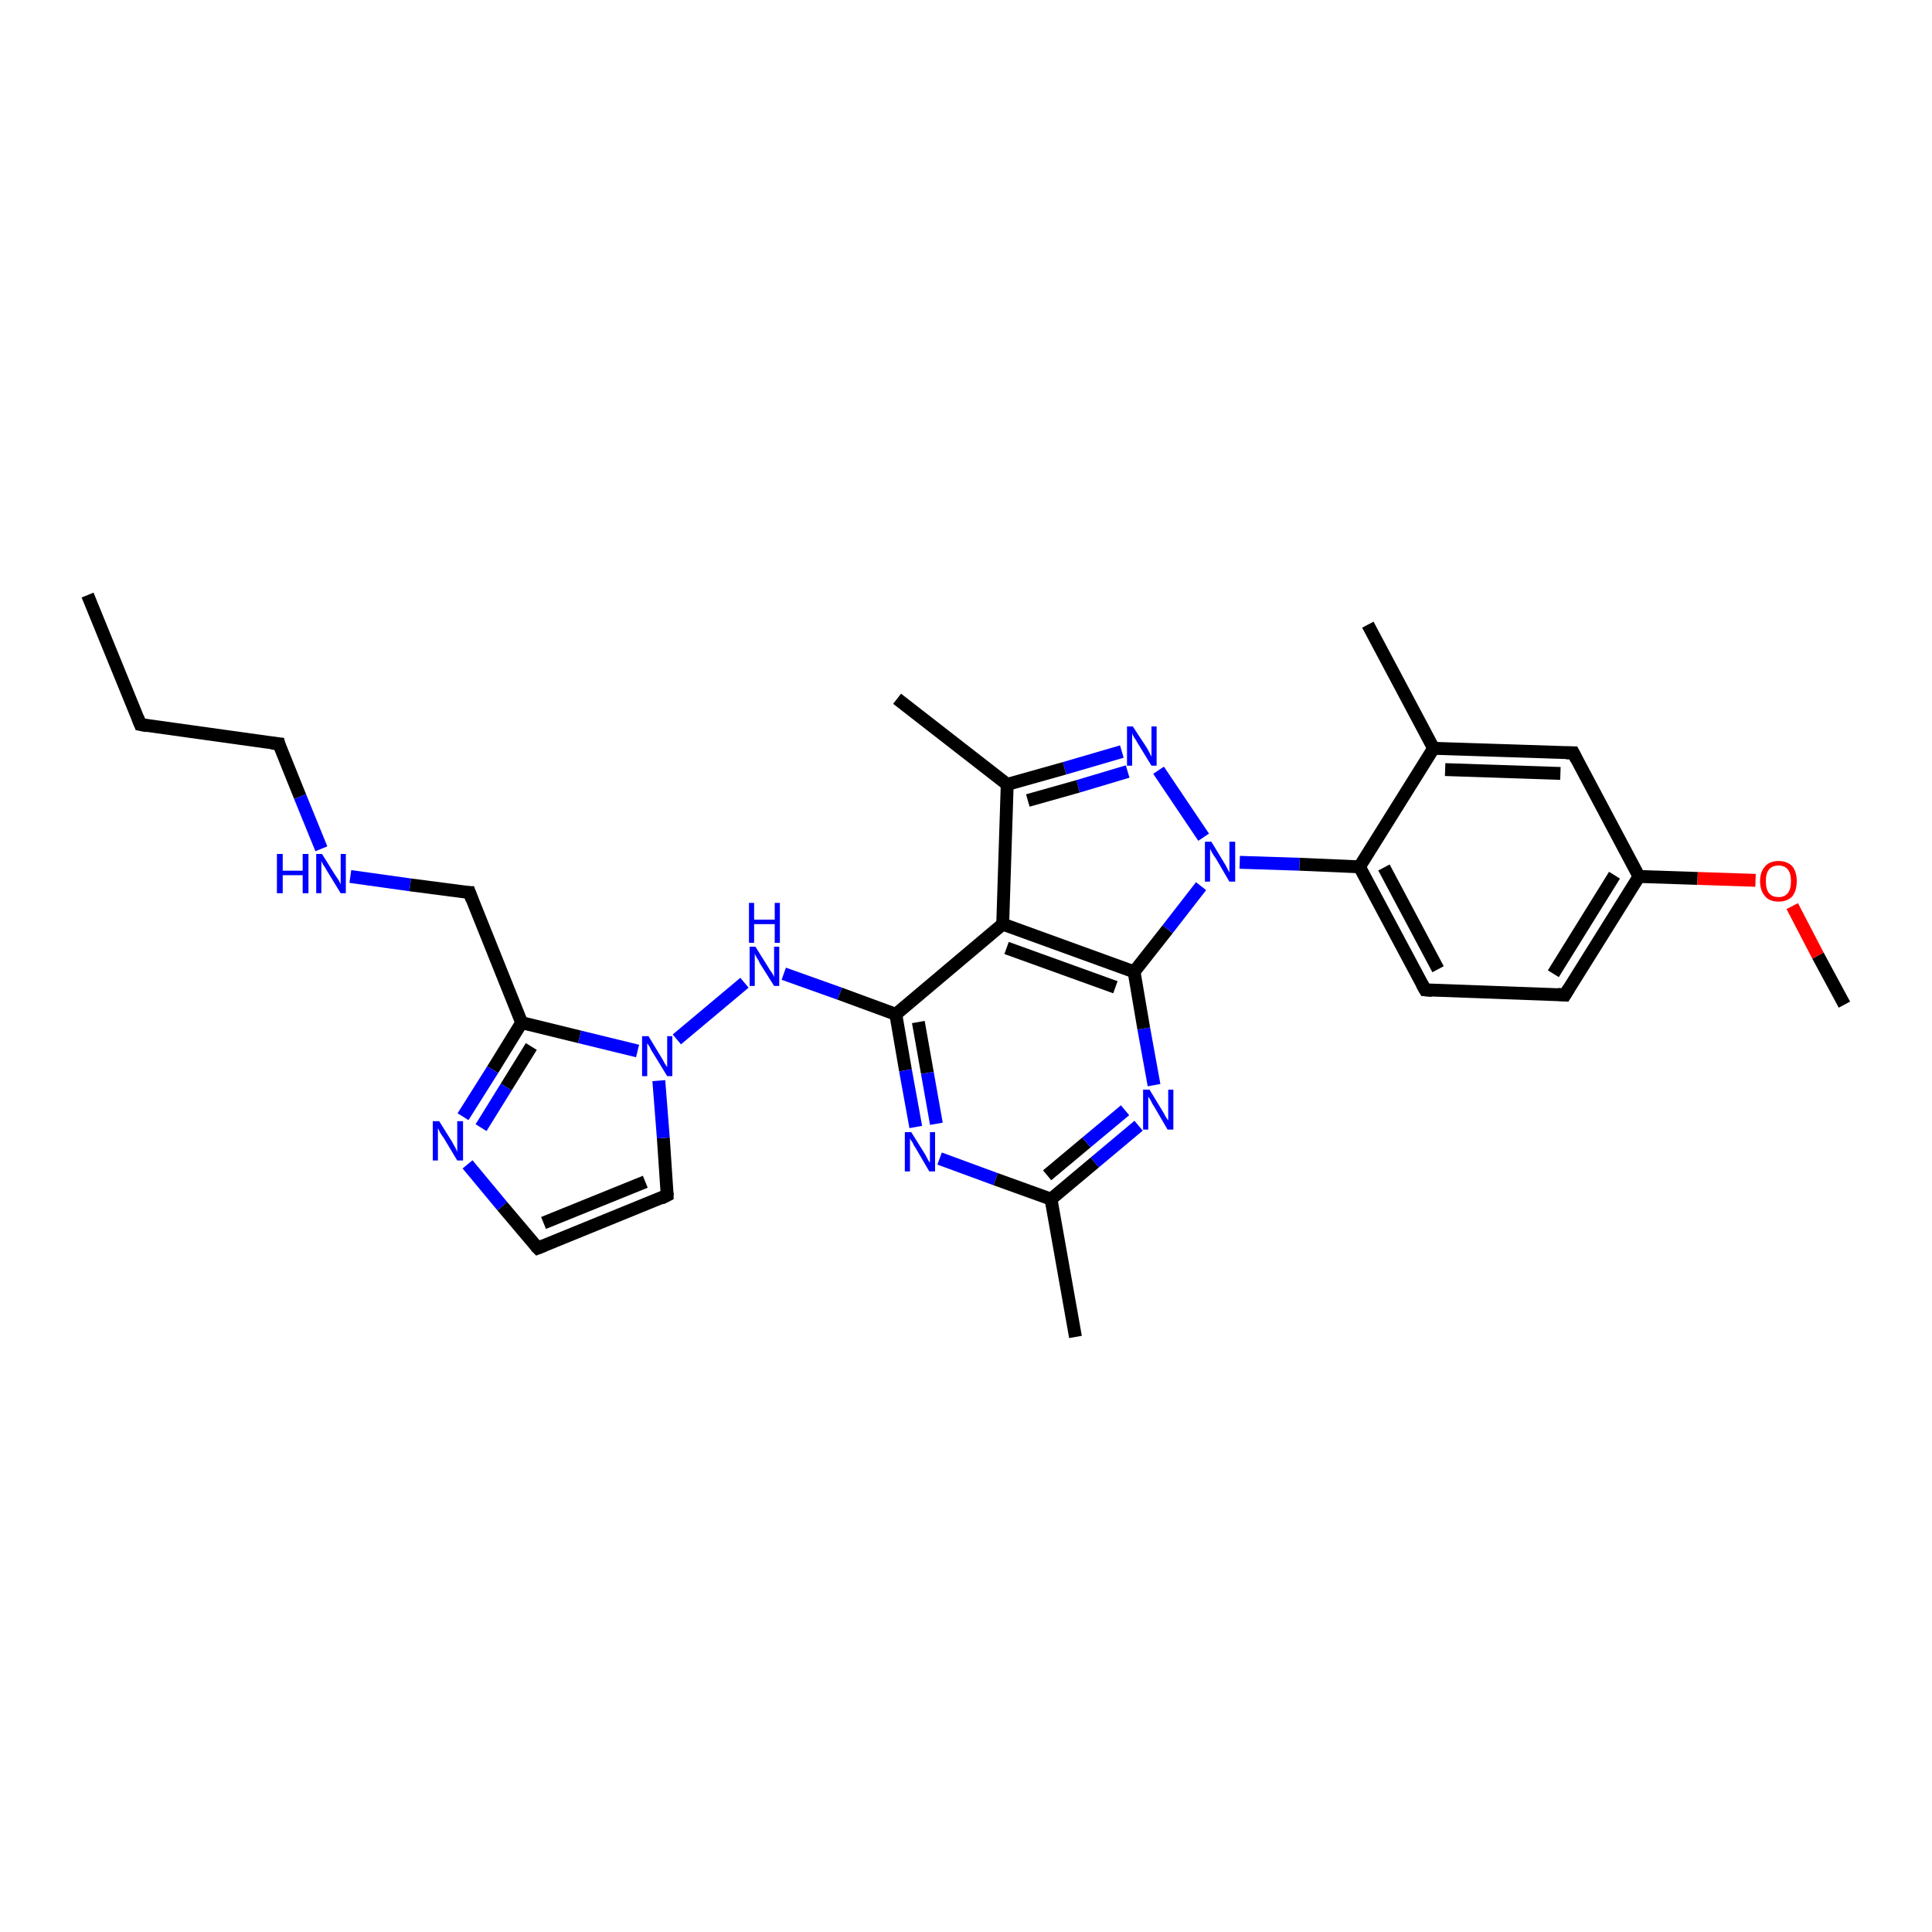 <?xml version='1.0' encoding='iso-8859-1'?>
<svg version='1.1' baseProfile='full'
              xmlns='http://www.w3.org/2000/svg'
                      xmlns:rdkit='http://www.rdkit.org/xml'
                      xmlns:xlink='http://www.w3.org/1999/xlink'
                  xml:space='preserve'
width='300px' height='300px' viewBox='0 0 300 300'>
<!-- END OF HEADER -->
<rect style='opacity:1.0;fill:#FFFFFF;stroke:none' width='300.0' height='300.0' x='0.0' y='0.0'> </rect>
<path class='bond-0 atom-0 atom-1' d='M 13.6,92.4 L 21.8,112.5' style='fill:none;fill-rule:evenodd;stroke:#000000;stroke-width:2.0px;stroke-linecap:butt;stroke-linejoin:miter;stroke-opacity:1' />
<path class='bond-1 atom-1 atom-2' d='M 21.8,112.5 L 43.3,115.5' style='fill:none;fill-rule:evenodd;stroke:#000000;stroke-width:2.0px;stroke-linecap:butt;stroke-linejoin:miter;stroke-opacity:1' />
<path class='bond-2 atom-2 atom-3' d='M 43.3,115.5 L 46.6,123.7' style='fill:none;fill-rule:evenodd;stroke:#000000;stroke-width:2.0px;stroke-linecap:butt;stroke-linejoin:miter;stroke-opacity:1' />
<path class='bond-2 atom-2 atom-3' d='M 46.6,123.7 L 49.9,131.8' style='fill:none;fill-rule:evenodd;stroke:#0000FF;stroke-width:2.0px;stroke-linecap:butt;stroke-linejoin:miter;stroke-opacity:1' />
<path class='bond-3 atom-3 atom-4' d='M 54.4,136.1 L 63.7,137.4' style='fill:none;fill-rule:evenodd;stroke:#0000FF;stroke-width:2.0px;stroke-linecap:butt;stroke-linejoin:miter;stroke-opacity:1' />
<path class='bond-3 atom-3 atom-4' d='M 63.7,137.4 L 72.9,138.6' style='fill:none;fill-rule:evenodd;stroke:#000000;stroke-width:2.0px;stroke-linecap:butt;stroke-linejoin:miter;stroke-opacity:1' />
<path class='bond-4 atom-4 atom-5' d='M 72.9,138.6 L 81.0,158.8' style='fill:none;fill-rule:evenodd;stroke:#000000;stroke-width:2.0px;stroke-linecap:butt;stroke-linejoin:miter;stroke-opacity:1' />
<path class='bond-5 atom-5 atom-6' d='M 81.0,158.8 L 76.5,166.1' style='fill:none;fill-rule:evenodd;stroke:#000000;stroke-width:2.0px;stroke-linecap:butt;stroke-linejoin:miter;stroke-opacity:1' />
<path class='bond-5 atom-5 atom-6' d='M 76.5,166.1 L 71.9,173.4' style='fill:none;fill-rule:evenodd;stroke:#0000FF;stroke-width:2.0px;stroke-linecap:butt;stroke-linejoin:miter;stroke-opacity:1' />
<path class='bond-5 atom-5 atom-6' d='M 82.5,162.5 L 78.6,168.8' style='fill:none;fill-rule:evenodd;stroke:#000000;stroke-width:2.0px;stroke-linecap:butt;stroke-linejoin:miter;stroke-opacity:1' />
<path class='bond-5 atom-5 atom-6' d='M 78.6,168.8 L 74.7,175.1' style='fill:none;fill-rule:evenodd;stroke:#0000FF;stroke-width:2.0px;stroke-linecap:butt;stroke-linejoin:miter;stroke-opacity:1' />
<path class='bond-6 atom-6 atom-7' d='M 72.6,180.8 L 78.0,187.3' style='fill:none;fill-rule:evenodd;stroke:#0000FF;stroke-width:2.0px;stroke-linecap:butt;stroke-linejoin:miter;stroke-opacity:1' />
<path class='bond-6 atom-6 atom-7' d='M 78.0,187.3 L 83.5,193.8' style='fill:none;fill-rule:evenodd;stroke:#000000;stroke-width:2.0px;stroke-linecap:butt;stroke-linejoin:miter;stroke-opacity:1' />
<path class='bond-7 atom-7 atom-8' d='M 83.5,193.8 L 103.6,185.6' style='fill:none;fill-rule:evenodd;stroke:#000000;stroke-width:2.0px;stroke-linecap:butt;stroke-linejoin:miter;stroke-opacity:1' />
<path class='bond-7 atom-7 atom-8' d='M 84.4,189.9 L 100.2,183.5' style='fill:none;fill-rule:evenodd;stroke:#000000;stroke-width:2.0px;stroke-linecap:butt;stroke-linejoin:miter;stroke-opacity:1' />
<path class='bond-8 atom-8 atom-9' d='M 103.6,185.6 L 103.0,176.7' style='fill:none;fill-rule:evenodd;stroke:#000000;stroke-width:2.0px;stroke-linecap:butt;stroke-linejoin:miter;stroke-opacity:1' />
<path class='bond-8 atom-8 atom-9' d='M 103.0,176.7 L 102.3,167.8' style='fill:none;fill-rule:evenodd;stroke:#0000FF;stroke-width:2.0px;stroke-linecap:butt;stroke-linejoin:miter;stroke-opacity:1' />
<path class='bond-9 atom-9 atom-10' d='M 105.1,161.4 L 115.6,152.6' style='fill:none;fill-rule:evenodd;stroke:#0000FF;stroke-width:2.0px;stroke-linecap:butt;stroke-linejoin:miter;stroke-opacity:1' />
<path class='bond-10 atom-10 atom-11' d='M 121.7,151.2 L 130.4,154.3' style='fill:none;fill-rule:evenodd;stroke:#0000FF;stroke-width:2.0px;stroke-linecap:butt;stroke-linejoin:miter;stroke-opacity:1' />
<path class='bond-10 atom-10 atom-11' d='M 130.4,154.3 L 139.1,157.5' style='fill:none;fill-rule:evenodd;stroke:#000000;stroke-width:2.0px;stroke-linecap:butt;stroke-linejoin:miter;stroke-opacity:1' />
<path class='bond-11 atom-11 atom-12' d='M 139.1,157.5 L 140.6,166.2' style='fill:none;fill-rule:evenodd;stroke:#000000;stroke-width:2.0px;stroke-linecap:butt;stroke-linejoin:miter;stroke-opacity:1' />
<path class='bond-11 atom-11 atom-12' d='M 140.6,166.2 L 142.2,175.0' style='fill:none;fill-rule:evenodd;stroke:#0000FF;stroke-width:2.0px;stroke-linecap:butt;stroke-linejoin:miter;stroke-opacity:1' />
<path class='bond-11 atom-11 atom-12' d='M 142.6,158.7 L 144.0,166.6' style='fill:none;fill-rule:evenodd;stroke:#000000;stroke-width:2.0px;stroke-linecap:butt;stroke-linejoin:miter;stroke-opacity:1' />
<path class='bond-11 atom-11 atom-12' d='M 144.0,166.6 L 145.4,174.5' style='fill:none;fill-rule:evenodd;stroke:#0000FF;stroke-width:2.0px;stroke-linecap:butt;stroke-linejoin:miter;stroke-opacity:1' />
<path class='bond-12 atom-12 atom-13' d='M 145.9,179.9 L 154.6,183.1' style='fill:none;fill-rule:evenodd;stroke:#0000FF;stroke-width:2.0px;stroke-linecap:butt;stroke-linejoin:miter;stroke-opacity:1' />
<path class='bond-12 atom-12 atom-13' d='M 154.6,183.1 L 163.2,186.2' style='fill:none;fill-rule:evenodd;stroke:#000000;stroke-width:2.0px;stroke-linecap:butt;stroke-linejoin:miter;stroke-opacity:1' />
<path class='bond-13 atom-13 atom-14' d='M 163.2,186.2 L 167.0,207.6' style='fill:none;fill-rule:evenodd;stroke:#000000;stroke-width:2.0px;stroke-linecap:butt;stroke-linejoin:miter;stroke-opacity:1' />
<path class='bond-14 atom-13 atom-15' d='M 163.2,186.2 L 170.0,180.5' style='fill:none;fill-rule:evenodd;stroke:#000000;stroke-width:2.0px;stroke-linecap:butt;stroke-linejoin:miter;stroke-opacity:1' />
<path class='bond-14 atom-13 atom-15' d='M 170.0,180.5 L 176.8,174.8' style='fill:none;fill-rule:evenodd;stroke:#0000FF;stroke-width:2.0px;stroke-linecap:butt;stroke-linejoin:miter;stroke-opacity:1' />
<path class='bond-14 atom-13 atom-15' d='M 162.6,182.5 L 168.7,177.4' style='fill:none;fill-rule:evenodd;stroke:#000000;stroke-width:2.0px;stroke-linecap:butt;stroke-linejoin:miter;stroke-opacity:1' />
<path class='bond-14 atom-13 atom-15' d='M 168.7,177.4 L 174.7,172.4' style='fill:none;fill-rule:evenodd;stroke:#0000FF;stroke-width:2.0px;stroke-linecap:butt;stroke-linejoin:miter;stroke-opacity:1' />
<path class='bond-15 atom-15 atom-16' d='M 179.2,168.5 L 177.6,159.7' style='fill:none;fill-rule:evenodd;stroke:#0000FF;stroke-width:2.0px;stroke-linecap:butt;stroke-linejoin:miter;stroke-opacity:1' />
<path class='bond-15 atom-15 atom-16' d='M 177.6,159.7 L 176.1,150.9' style='fill:none;fill-rule:evenodd;stroke:#000000;stroke-width:2.0px;stroke-linecap:butt;stroke-linejoin:miter;stroke-opacity:1' />
<path class='bond-16 atom-16 atom-17' d='M 176.1,150.9 L 181.3,144.3' style='fill:none;fill-rule:evenodd;stroke:#000000;stroke-width:2.0px;stroke-linecap:butt;stroke-linejoin:miter;stroke-opacity:1' />
<path class='bond-16 atom-16 atom-17' d='M 181.3,144.3 L 186.5,137.6' style='fill:none;fill-rule:evenodd;stroke:#0000FF;stroke-width:2.0px;stroke-linecap:butt;stroke-linejoin:miter;stroke-opacity:1' />
<path class='bond-17 atom-17 atom-18' d='M 186.9,130.0 L 179.9,119.6' style='fill:none;fill-rule:evenodd;stroke:#0000FF;stroke-width:2.0px;stroke-linecap:butt;stroke-linejoin:miter;stroke-opacity:1' />
<path class='bond-18 atom-18 atom-19' d='M 174.2,116.7 L 165.3,119.3' style='fill:none;fill-rule:evenodd;stroke:#0000FF;stroke-width:2.0px;stroke-linecap:butt;stroke-linejoin:miter;stroke-opacity:1' />
<path class='bond-18 atom-18 atom-19' d='M 165.3,119.3 L 156.4,121.8' style='fill:none;fill-rule:evenodd;stroke:#000000;stroke-width:2.0px;stroke-linecap:butt;stroke-linejoin:miter;stroke-opacity:1' />
<path class='bond-18 atom-18 atom-19' d='M 175.1,119.8 L 167.4,122.1' style='fill:none;fill-rule:evenodd;stroke:#0000FF;stroke-width:2.0px;stroke-linecap:butt;stroke-linejoin:miter;stroke-opacity:1' />
<path class='bond-18 atom-18 atom-19' d='M 167.4,122.1 L 159.6,124.3' style='fill:none;fill-rule:evenodd;stroke:#000000;stroke-width:2.0px;stroke-linecap:butt;stroke-linejoin:miter;stroke-opacity:1' />
<path class='bond-19 atom-19 atom-20' d='M 156.4,121.8 L 139.3,108.5' style='fill:none;fill-rule:evenodd;stroke:#000000;stroke-width:2.0px;stroke-linecap:butt;stroke-linejoin:miter;stroke-opacity:1' />
<path class='bond-20 atom-19 atom-21' d='M 156.4,121.8 L 155.7,143.5' style='fill:none;fill-rule:evenodd;stroke:#000000;stroke-width:2.0px;stroke-linecap:butt;stroke-linejoin:miter;stroke-opacity:1' />
<path class='bond-21 atom-17 atom-22' d='M 192.5,133.9 L 201.8,134.2' style='fill:none;fill-rule:evenodd;stroke:#0000FF;stroke-width:2.0px;stroke-linecap:butt;stroke-linejoin:miter;stroke-opacity:1' />
<path class='bond-21 atom-17 atom-22' d='M 201.8,134.2 L 211.1,134.6' style='fill:none;fill-rule:evenodd;stroke:#000000;stroke-width:2.0px;stroke-linecap:butt;stroke-linejoin:miter;stroke-opacity:1' />
<path class='bond-22 atom-22 atom-23' d='M 211.1,134.6 L 221.3,153.7' style='fill:none;fill-rule:evenodd;stroke:#000000;stroke-width:2.0px;stroke-linecap:butt;stroke-linejoin:miter;stroke-opacity:1' />
<path class='bond-22 atom-22 atom-23' d='M 214.9,134.7 L 223.3,150.5' style='fill:none;fill-rule:evenodd;stroke:#000000;stroke-width:2.0px;stroke-linecap:butt;stroke-linejoin:miter;stroke-opacity:1' />
<path class='bond-23 atom-23 atom-24' d='M 221.3,153.7 L 243.0,154.5' style='fill:none;fill-rule:evenodd;stroke:#000000;stroke-width:2.0px;stroke-linecap:butt;stroke-linejoin:miter;stroke-opacity:1' />
<path class='bond-24 atom-24 atom-25' d='M 243.0,154.5 L 254.5,136.1' style='fill:none;fill-rule:evenodd;stroke:#000000;stroke-width:2.0px;stroke-linecap:butt;stroke-linejoin:miter;stroke-opacity:1' />
<path class='bond-24 atom-24 atom-25' d='M 241.2,151.2 L 250.7,135.9' style='fill:none;fill-rule:evenodd;stroke:#000000;stroke-width:2.0px;stroke-linecap:butt;stroke-linejoin:miter;stroke-opacity:1' />
<path class='bond-25 atom-25 atom-26' d='M 254.5,136.1 L 263.6,136.4' style='fill:none;fill-rule:evenodd;stroke:#000000;stroke-width:2.0px;stroke-linecap:butt;stroke-linejoin:miter;stroke-opacity:1' />
<path class='bond-25 atom-25 atom-26' d='M 263.6,136.4 L 272.6,136.7' style='fill:none;fill-rule:evenodd;stroke:#FF0000;stroke-width:2.0px;stroke-linecap:butt;stroke-linejoin:miter;stroke-opacity:1' />
<path class='bond-26 atom-26 atom-27' d='M 278.3,140.7 L 282.3,148.4' style='fill:none;fill-rule:evenodd;stroke:#FF0000;stroke-width:2.0px;stroke-linecap:butt;stroke-linejoin:miter;stroke-opacity:1' />
<path class='bond-26 atom-26 atom-27' d='M 282.3,148.4 L 286.4,156.0' style='fill:none;fill-rule:evenodd;stroke:#000000;stroke-width:2.0px;stroke-linecap:butt;stroke-linejoin:miter;stroke-opacity:1' />
<path class='bond-27 atom-25 atom-28' d='M 254.5,136.1 L 244.3,116.9' style='fill:none;fill-rule:evenodd;stroke:#000000;stroke-width:2.0px;stroke-linecap:butt;stroke-linejoin:miter;stroke-opacity:1' />
<path class='bond-28 atom-28 atom-29' d='M 244.3,116.9 L 222.6,116.2' style='fill:none;fill-rule:evenodd;stroke:#000000;stroke-width:2.0px;stroke-linecap:butt;stroke-linejoin:miter;stroke-opacity:1' />
<path class='bond-28 atom-28 atom-29' d='M 242.3,120.1 L 224.4,119.5' style='fill:none;fill-rule:evenodd;stroke:#000000;stroke-width:2.0px;stroke-linecap:butt;stroke-linejoin:miter;stroke-opacity:1' />
<path class='bond-29 atom-29 atom-30' d='M 222.6,116.2 L 212.4,97.0' style='fill:none;fill-rule:evenodd;stroke:#000000;stroke-width:2.0px;stroke-linecap:butt;stroke-linejoin:miter;stroke-opacity:1' />
<path class='bond-30 atom-9 atom-5' d='M 99.0,163.2 L 90.0,161.0' style='fill:none;fill-rule:evenodd;stroke:#0000FF;stroke-width:2.0px;stroke-linecap:butt;stroke-linejoin:miter;stroke-opacity:1' />
<path class='bond-30 atom-9 atom-5' d='M 90.0,161.0 L 81.0,158.8' style='fill:none;fill-rule:evenodd;stroke:#000000;stroke-width:2.0px;stroke-linecap:butt;stroke-linejoin:miter;stroke-opacity:1' />
<path class='bond-31 atom-21 atom-11' d='M 155.7,143.5 L 139.1,157.5' style='fill:none;fill-rule:evenodd;stroke:#000000;stroke-width:2.0px;stroke-linecap:butt;stroke-linejoin:miter;stroke-opacity:1' />
<path class='bond-32 atom-29 atom-22' d='M 222.6,116.2 L 211.1,134.6' style='fill:none;fill-rule:evenodd;stroke:#000000;stroke-width:2.0px;stroke-linecap:butt;stroke-linejoin:miter;stroke-opacity:1' />
<path class='bond-33 atom-21 atom-16' d='M 155.7,143.5 L 176.1,150.9' style='fill:none;fill-rule:evenodd;stroke:#000000;stroke-width:2.0px;stroke-linecap:butt;stroke-linejoin:miter;stroke-opacity:1' />
<path class='bond-33 atom-21 atom-16' d='M 156.3,147.2 L 173.2,153.3' style='fill:none;fill-rule:evenodd;stroke:#000000;stroke-width:2.0px;stroke-linecap:butt;stroke-linejoin:miter;stroke-opacity:1' />
<path d='M 21.4,111.5 L 21.8,112.5 L 22.8,112.7' style='fill:none;stroke:#000000;stroke-width:2.0px;stroke-linecap:butt;stroke-linejoin:miter;stroke-opacity:1;' />
<path d='M 42.2,115.4 L 43.3,115.5 L 43.4,115.9' style='fill:none;stroke:#000000;stroke-width:2.0px;stroke-linecap:butt;stroke-linejoin:miter;stroke-opacity:1;' />
<path d='M 72.4,138.6 L 72.9,138.6 L 73.3,139.7' style='fill:none;stroke:#000000;stroke-width:2.0px;stroke-linecap:butt;stroke-linejoin:miter;stroke-opacity:1;' />
<path d='M 83.2,193.5 L 83.5,193.8 L 84.5,193.4' style='fill:none;stroke:#000000;stroke-width:2.0px;stroke-linecap:butt;stroke-linejoin:miter;stroke-opacity:1;' />
<path d='M 102.6,186.1 L 103.6,185.6 L 103.6,185.2' style='fill:none;stroke:#000000;stroke-width:2.0px;stroke-linecap:butt;stroke-linejoin:miter;stroke-opacity:1;' />
<path d='M 220.8,152.8 L 221.3,153.7 L 222.4,153.8' style='fill:none;stroke:#000000;stroke-width:2.0px;stroke-linecap:butt;stroke-linejoin:miter;stroke-opacity:1;' />
<path d='M 241.9,154.4 L 243.0,154.5 L 243.6,153.5' style='fill:none;stroke:#000000;stroke-width:2.0px;stroke-linecap:butt;stroke-linejoin:miter;stroke-opacity:1;' />
<path d='M 244.8,117.9 L 244.3,116.9 L 243.2,116.9' style='fill:none;stroke:#000000;stroke-width:2.0px;stroke-linecap:butt;stroke-linejoin:miter;stroke-opacity:1;' />
<path class='atom-3' d='M 43.0 132.6
L 43.9 132.6
L 43.9 135.2
L 47.0 135.2
L 47.0 132.6
L 47.9 132.6
L 47.9 138.7
L 47.0 138.7
L 47.0 135.9
L 43.9 135.9
L 43.9 138.7
L 43.0 138.7
L 43.0 132.6
' fill='#0000FF'/>
<path class='atom-3' d='M 50.0 132.6
L 52.0 135.8
Q 52.2 136.1, 52.6 136.7
Q 52.9 137.3, 52.9 137.3
L 52.9 132.6
L 53.7 132.6
L 53.7 138.7
L 52.9 138.7
L 50.7 135.1
Q 50.5 134.7, 50.2 134.3
Q 49.9 133.8, 49.9 133.6
L 49.9 138.7
L 49.1 138.7
L 49.1 132.6
L 50.0 132.6
' fill='#0000FF'/>
<path class='atom-6' d='M 68.2 174.1
L 70.2 177.3
Q 70.4 177.7, 70.7 178.2
Q 71.0 178.8, 71.0 178.9
L 71.0 174.1
L 71.9 174.1
L 71.9 180.2
L 71.0 180.2
L 68.9 176.7
Q 68.6 176.3, 68.3 175.8
Q 68.1 175.3, 68.0 175.2
L 68.0 180.2
L 67.2 180.2
L 67.2 174.1
L 68.2 174.1
' fill='#0000FF'/>
<path class='atom-9' d='M 100.7 160.9
L 102.7 164.2
Q 102.9 164.5, 103.2 165.1
Q 103.6 165.7, 103.6 165.7
L 103.6 160.9
L 104.4 160.9
L 104.4 167.1
L 103.6 167.1
L 101.4 163.5
Q 101.1 163.1, 100.9 162.6
Q 100.6 162.1, 100.5 162.0
L 100.5 167.1
L 99.7 167.1
L 99.7 160.9
L 100.7 160.9
' fill='#0000FF'/>
<path class='atom-10' d='M 117.3 147.0
L 119.3 150.2
Q 119.5 150.6, 119.9 151.1
Q 120.2 151.7, 120.2 151.7
L 120.2 147.0
L 121.0 147.0
L 121.0 153.1
L 120.2 153.1
L 118.0 149.6
Q 117.8 149.1, 117.5 148.7
Q 117.2 148.2, 117.2 148.0
L 117.2 153.1
L 116.4 153.1
L 116.4 147.0
L 117.3 147.0
' fill='#0000FF'/>
<path class='atom-10' d='M 116.3 140.2
L 117.1 140.2
L 117.1 142.8
L 120.3 142.8
L 120.3 140.2
L 121.1 140.2
L 121.1 146.4
L 120.3 146.4
L 120.3 143.5
L 117.1 143.5
L 117.1 146.4
L 116.3 146.4
L 116.3 140.2
' fill='#0000FF'/>
<path class='atom-12' d='M 141.5 175.8
L 143.5 179.0
Q 143.7 179.3, 144.0 179.9
Q 144.3 180.5, 144.4 180.5
L 144.4 175.8
L 145.2 175.8
L 145.2 181.9
L 144.3 181.9
L 142.2 178.3
Q 141.9 177.9, 141.7 177.4
Q 141.4 177.0, 141.3 176.8
L 141.3 181.9
L 140.5 181.9
L 140.5 175.8
L 141.5 175.8
' fill='#0000FF'/>
<path class='atom-15' d='M 178.5 169.2
L 180.5 172.5
Q 180.7 172.8, 181.0 173.4
Q 181.4 174.0, 181.4 174.0
L 181.4 169.2
L 182.2 169.2
L 182.2 175.4
L 181.3 175.4
L 179.2 171.8
Q 178.9 171.4, 178.7 170.9
Q 178.4 170.4, 178.3 170.3
L 178.3 175.4
L 177.5 175.4
L 177.5 169.2
L 178.5 169.2
' fill='#0000FF'/>
<path class='atom-17' d='M 188.1 130.7
L 190.1 134.0
Q 190.3 134.3, 190.6 134.9
Q 190.9 135.5, 190.9 135.5
L 190.9 130.7
L 191.8 130.7
L 191.8 136.9
L 190.9 136.9
L 188.8 133.3
Q 188.5 132.9, 188.2 132.4
Q 188.0 132.0, 187.9 131.8
L 187.9 136.9
L 187.1 136.9
L 187.1 130.7
L 188.1 130.7
' fill='#0000FF'/>
<path class='atom-18' d='M 175.9 112.8
L 178.0 116.0
Q 178.2 116.3, 178.5 116.9
Q 178.8 117.5, 178.8 117.5
L 178.8 112.8
L 179.6 112.8
L 179.6 118.9
L 178.8 118.9
L 176.6 115.3
Q 176.4 114.9, 176.1 114.5
Q 175.8 114.0, 175.8 113.8
L 175.8 118.9
L 175.0 118.9
L 175.0 112.8
L 175.9 112.8
' fill='#0000FF'/>
<path class='atom-26' d='M 273.3 136.8
Q 273.3 135.4, 274.1 134.5
Q 274.8 133.7, 276.2 133.7
Q 277.5 133.7, 278.3 134.5
Q 279.0 135.4, 279.0 136.8
Q 279.0 138.3, 278.3 139.2
Q 277.5 140.0, 276.2 140.0
Q 274.8 140.0, 274.1 139.2
Q 273.3 138.3, 273.3 136.8
M 276.2 139.3
Q 277.1 139.3, 277.6 138.7
Q 278.1 138.1, 278.1 136.8
Q 278.1 135.6, 277.6 135.0
Q 277.1 134.4, 276.2 134.4
Q 275.2 134.4, 274.7 135.0
Q 274.2 135.6, 274.2 136.8
Q 274.2 138.1, 274.7 138.7
Q 275.2 139.3, 276.2 139.3
' fill='#FF0000'/>
</svg>
